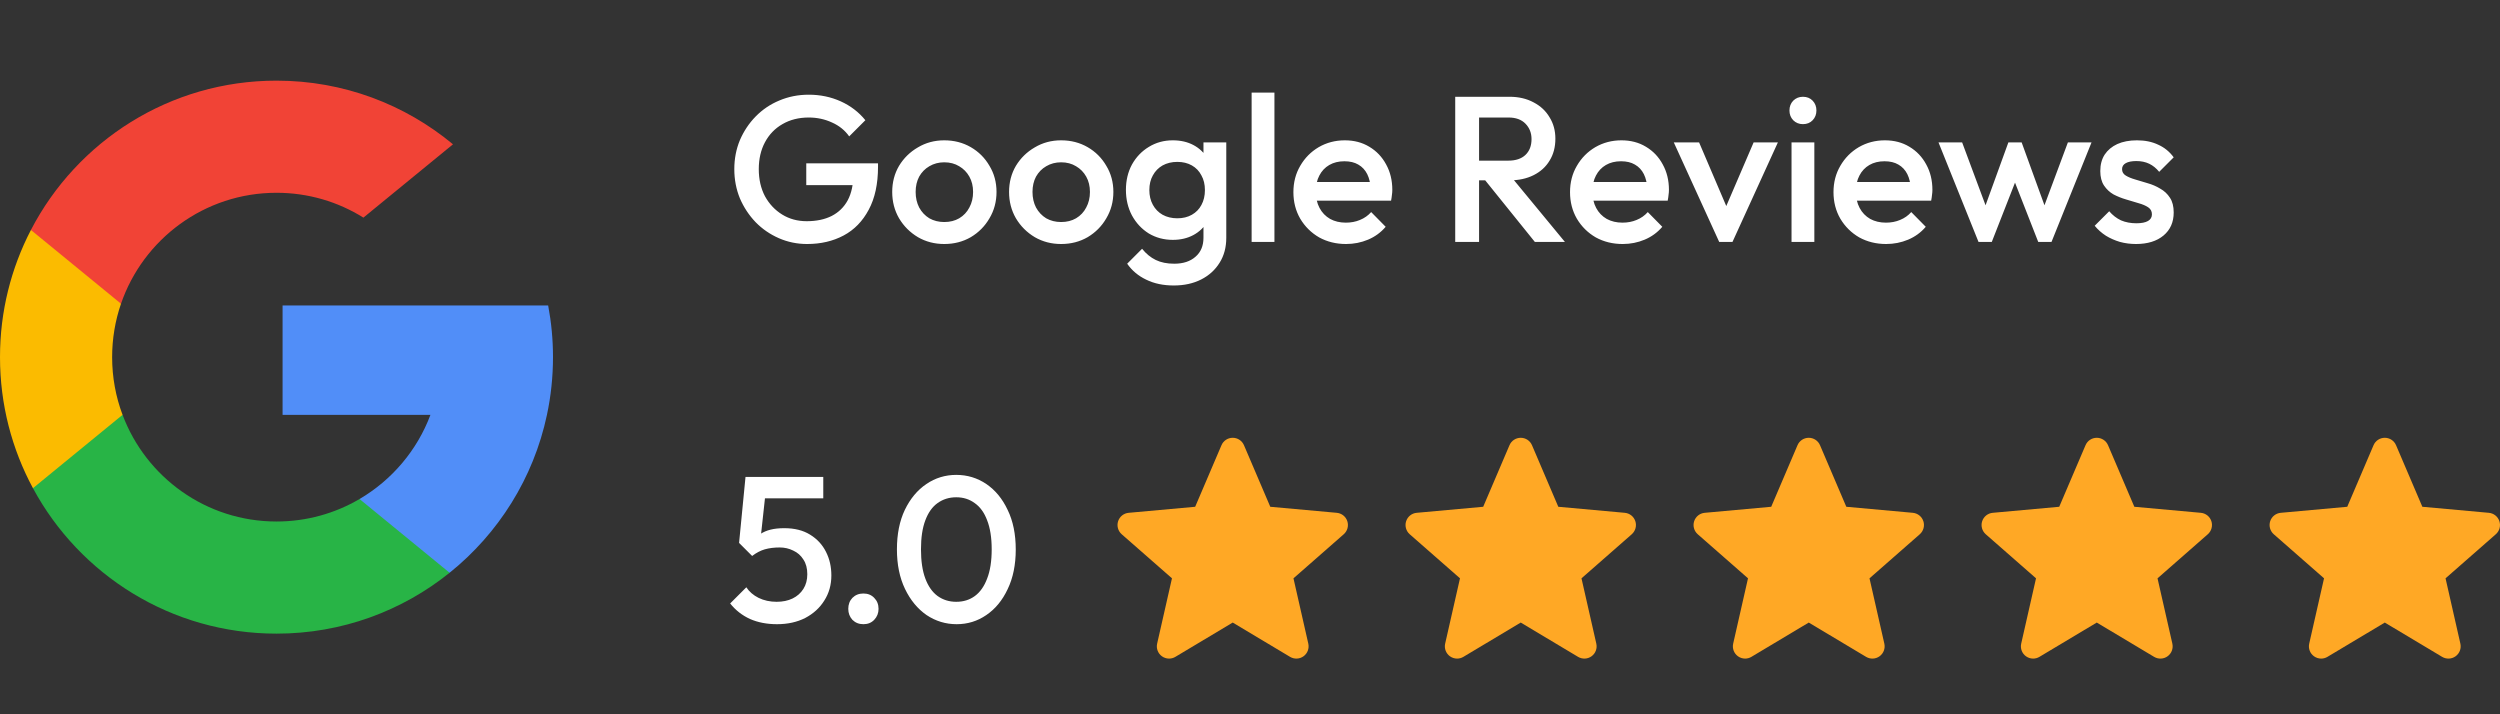 <svg width="217" height="62" viewBox="0 0 217 62" fill="none" xmlns="http://www.w3.org/2000/svg">
<rect x="0" y="0" width="217" height="62" fill="#333333" stroke="none"/>
<path d="M116.948 45.242C116.883 45.044 116.763 44.869 116.6 44.739C116.438 44.61 116.241 44.531 116.033 44.512L110.26 43.988L107.978 38.646C107.81 38.253 107.427 38 107 38C106.573 38 106.19 38.253 106.023 38.646L103.741 43.988L97.967 44.512C97.543 44.551 97.185 44.837 97.052 45.242C96.988 45.44 96.983 45.652 97.038 45.853C97.093 46.054 97.206 46.234 97.362 46.372L101.727 50.198L100.44 55.866C100.346 56.283 100.507 56.714 100.853 56.964C101.034 57.095 101.253 57.166 101.477 57.166C101.669 57.166 101.857 57.114 102.022 57.015L107 54.038L111.977 57.015C112.156 57.122 112.362 57.174 112.57 57.165C112.778 57.156 112.978 57.086 113.147 56.964C113.493 56.714 113.654 56.283 113.56 55.866L112.273 50.199L116.638 46.372C116.794 46.234 116.907 46.054 116.962 45.853C117.017 45.652 117.012 45.44 116.948 45.242V45.242Z" fill="#FFA825"/>
<path d="M141.948 45.242C141.883 45.044 141.763 44.869 141.6 44.739C141.438 44.61 141.241 44.531 141.033 44.512L135.26 43.988L132.978 38.646C132.81 38.253 132.427 38 132 38C131.573 38 131.19 38.253 131.023 38.646L128.741 43.988L122.967 44.512C122.543 44.551 122.185 44.837 122.052 45.242C121.988 45.44 121.983 45.652 122.038 45.853C122.093 46.054 122.206 46.234 122.362 46.372L126.727 50.198L125.44 55.866C125.346 56.283 125.507 56.714 125.853 56.964C126.034 57.095 126.253 57.166 126.477 57.166C126.669 57.166 126.857 57.114 127.022 57.015L132 54.038L136.977 57.015C137.156 57.122 137.362 57.174 137.57 57.165C137.778 57.156 137.978 57.086 138.147 56.964C138.493 56.714 138.654 56.283 138.56 55.866L137.273 50.199L141.638 46.372C141.794 46.234 141.907 46.054 141.962 45.853C142.017 45.652 142.012 45.44 141.948 45.242V45.242Z" fill="#FFA825"/>
<path d="M166.948 45.242C166.883 45.044 166.763 44.869 166.6 44.739C166.438 44.61 166.241 44.531 166.033 44.512L160.26 43.988L157.978 38.646C157.81 38.253 157.427 38 157 38C156.573 38 156.19 38.253 156.023 38.646L153.741 43.988L147.967 44.512C147.543 44.551 147.185 44.837 147.052 45.242C146.988 45.44 146.983 45.652 147.038 45.853C147.093 46.054 147.206 46.234 147.362 46.372L151.727 50.198L150.44 55.866C150.346 56.283 150.507 56.714 150.853 56.964C151.034 57.095 151.253 57.166 151.477 57.166C151.669 57.166 151.857 57.114 152.022 57.015L157 54.038L161.977 57.015C162.156 57.122 162.362 57.174 162.57 57.165C162.778 57.156 162.978 57.086 163.147 56.964C163.493 56.714 163.654 56.283 163.56 55.866L162.273 50.199L166.638 46.372C166.794 46.234 166.907 46.054 166.962 45.853C167.017 45.652 167.012 45.44 166.948 45.242V45.242Z" fill="#FFA825"/>
<path d="M191.948 45.242C191.883 45.044 191.763 44.869 191.6 44.739C191.438 44.61 191.241 44.531 191.033 44.512L185.26 43.988L182.978 38.646C182.81 38.253 182.427 38 182 38C181.573 38 181.19 38.253 181.023 38.646L178.741 43.988L172.967 44.512C172.543 44.551 172.185 44.837 172.052 45.242C171.988 45.44 171.983 45.652 172.038 45.853C172.093 46.054 172.206 46.234 172.362 46.372L176.727 50.198L175.44 55.866C175.346 56.283 175.507 56.714 175.853 56.964C176.034 57.095 176.253 57.166 176.477 57.166C176.669 57.166 176.857 57.114 177.022 57.015L182 54.038L186.977 57.015C187.156 57.122 187.362 57.174 187.57 57.165C187.778 57.156 187.978 57.086 188.147 56.964C188.493 56.714 188.654 56.283 188.56 55.866L187.273 50.199L191.638 46.372C191.794 46.234 191.907 46.054 191.962 45.853C192.017 45.652 192.012 45.44 191.948 45.242V45.242Z" fill="#FFA825"/>
<path d="M216.948 45.242C216.883 45.044 216.763 44.869 216.6 44.739C216.438 44.61 216.241 44.531 216.033 44.512L210.26 43.988L207.978 38.646C207.81 38.253 207.427 38 207 38C206.573 38 206.19 38.253 206.023 38.646L203.741 43.988L197.967 44.512C197.543 44.551 197.185 44.837 197.052 45.242C196.988 45.44 196.983 45.652 197.038 45.853C197.093 46.054 197.206 46.234 197.362 46.372L201.727 50.198L200.44 55.866C200.346 56.283 200.507 56.714 200.853 56.964C201.034 57.095 201.253 57.166 201.477 57.166C201.669 57.166 201.857 57.114 202.022 57.015L207 54.038L211.977 57.015C212.156 57.122 212.362 57.174 212.57 57.165C212.778 57.156 212.978 57.086 213.147 56.964C213.493 56.714 213.654 56.283 213.56 55.866L212.273 50.199L216.638 46.372C216.794 46.234 216.907 46.054 216.962 45.853C217.017 45.652 217.012 45.44 216.948 45.242V45.242Z" fill="#FFA825"/>
<path d="M70.056 21.18C69.192 21.18 68.376 21.012 67.608 20.676C66.84 20.34 66.168 19.878 65.592 19.29C65.016 18.69 64.56 18 64.224 17.22C63.9 16.428 63.738 15.582 63.738 14.682C63.738 13.782 63.9 12.942 64.224 12.162C64.56 11.382 65.016 10.698 65.592 10.11C66.18 9.51 66.864 9.048 67.644 8.724C68.436 8.388 69.288 8.22 70.2 8.22C71.196 8.22 72.12 8.412 72.972 8.796C73.824 9.18 74.538 9.726 75.114 10.434L73.71 11.838C73.338 11.31 72.84 10.908 72.216 10.632C71.592 10.344 70.92 10.2 70.2 10.2C69.336 10.2 68.574 10.392 67.914 10.776C67.266 11.148 66.762 11.67 66.402 12.342C66.042 13.014 65.862 13.794 65.862 14.682C65.862 15.57 66.042 16.356 66.402 17.04C66.774 17.712 67.272 18.24 67.896 18.624C68.52 19.008 69.228 19.2 70.02 19.2C70.86 19.2 71.58 19.05 72.18 18.75C72.792 18.438 73.26 17.982 73.584 17.382C73.908 16.77 74.07 16.02 74.07 15.132L75.366 16.068H69.984V14.178H76.212V14.466C76.212 15.966 75.942 17.214 75.402 18.21C74.874 19.206 74.148 19.95 73.224 20.442C72.3 20.934 71.244 21.18 70.056 21.18ZM81.962 21.18C81.122 21.18 80.36 20.982 79.676 20.586C78.992 20.178 78.446 19.632 78.038 18.948C77.642 18.264 77.444 17.502 77.444 16.662C77.444 15.822 77.642 15.066 78.038 14.394C78.446 13.722 78.992 13.188 79.676 12.792C80.36 12.384 81.122 12.18 81.962 12.18C82.814 12.18 83.582 12.378 84.266 12.774C84.95 13.17 85.49 13.71 85.886 14.394C86.294 15.066 86.498 15.822 86.498 16.662C86.498 17.502 86.294 18.264 85.886 18.948C85.49 19.632 84.95 20.178 84.266 20.586C83.582 20.982 82.814 21.18 81.962 21.18ZM81.962 19.272C82.454 19.272 82.886 19.164 83.258 18.948C83.642 18.72 83.936 18.408 84.14 18.012C84.356 17.616 84.464 17.166 84.464 16.662C84.464 16.158 84.356 15.714 84.14 15.33C83.924 14.946 83.63 14.646 83.258 14.43C82.886 14.202 82.454 14.088 81.962 14.088C81.482 14.088 81.05 14.202 80.666 14.43C80.294 14.646 80 14.946 79.784 15.33C79.58 15.714 79.478 16.158 79.478 16.662C79.478 17.166 79.58 17.616 79.784 18.012C80 18.408 80.294 18.72 80.666 18.948C81.05 19.164 81.482 19.272 81.962 19.272ZM92.105 21.18C91.265 21.18 90.503 20.982 89.819 20.586C89.135 20.178 88.589 19.632 88.181 18.948C87.785 18.264 87.587 17.502 87.587 16.662C87.587 15.822 87.785 15.066 88.181 14.394C88.589 13.722 89.135 13.188 89.819 12.792C90.503 12.384 91.265 12.18 92.105 12.18C92.957 12.18 93.725 12.378 94.409 12.774C95.093 13.17 95.633 13.71 96.029 14.394C96.437 15.066 96.641 15.822 96.641 16.662C96.641 17.502 96.437 18.264 96.029 18.948C95.633 19.632 95.093 20.178 94.409 20.586C93.725 20.982 92.957 21.18 92.105 21.18ZM92.105 19.272C92.597 19.272 93.029 19.164 93.401 18.948C93.785 18.72 94.079 18.408 94.283 18.012C94.499 17.616 94.607 17.166 94.607 16.662C94.607 16.158 94.499 15.714 94.283 15.33C94.067 14.946 93.773 14.646 93.401 14.43C93.029 14.202 92.597 14.088 92.105 14.088C91.625 14.088 91.193 14.202 90.809 14.43C90.437 14.646 90.143 14.946 89.927 15.33C89.723 15.714 89.621 16.158 89.621 16.662C89.621 17.166 89.723 17.616 89.927 18.012C90.143 18.408 90.437 18.72 90.809 18.948C91.193 19.164 91.625 19.272 92.105 19.272ZM101.887 24.78C100.975 24.78 100.177 24.612 99.493 24.276C98.809 23.952 98.257 23.49 97.838 22.89L99.133 21.594C99.481 22.026 99.877 22.35 100.321 22.566C100.765 22.782 101.299 22.89 101.923 22.89C102.703 22.89 103.321 22.686 103.777 22.278C104.233 21.882 104.461 21.336 104.461 20.64V18.516L104.803 16.608L104.461 14.682V12.36H106.441V20.64C106.441 21.468 106.249 22.188 105.865 22.8C105.481 23.424 104.947 23.91 104.263 24.258C103.579 24.606 102.787 24.78 101.887 24.78ZM101.797 20.82C101.029 20.82 100.333 20.634 99.71 20.262C99.097 19.878 98.612 19.356 98.251 18.696C97.903 18.036 97.73 17.298 97.73 16.482C97.73 15.666 97.903 14.934 98.251 14.286C98.612 13.638 99.097 13.128 99.71 12.756C100.333 12.372 101.029 12.18 101.797 12.18C102.481 12.18 103.081 12.318 103.597 12.594C104.113 12.87 104.515 13.254 104.803 13.746C105.091 14.226 105.235 14.79 105.235 15.438V17.562C105.235 18.198 105.085 18.762 104.785 19.254C104.497 19.746 104.095 20.13 103.579 20.406C103.063 20.682 102.469 20.82 101.797 20.82ZM102.193 18.948C102.673 18.948 103.093 18.846 103.453 18.642C103.813 18.438 104.089 18.156 104.281 17.796C104.485 17.424 104.587 16.992 104.587 16.5C104.587 16.008 104.485 15.582 104.281 15.222C104.089 14.85 103.813 14.562 103.453 14.358C103.093 14.154 102.673 14.052 102.193 14.052C101.713 14.052 101.287 14.154 100.915 14.358C100.555 14.562 100.273 14.85 100.069 15.222C99.865 15.582 99.763 16.008 99.763 16.5C99.763 16.98 99.865 17.406 100.069 17.778C100.273 18.15 100.555 18.438 100.915 18.642C101.287 18.846 101.713 18.948 102.193 18.948ZM108.641 21V8.04H110.621V21H108.641ZM116.839 21.18C115.975 21.18 115.195 20.988 114.499 20.604C113.815 20.208 113.269 19.668 112.861 18.984C112.465 18.3 112.267 17.532 112.267 16.68C112.267 15.828 112.465 15.066 112.861 14.394C113.257 13.71 113.791 13.17 114.463 12.774C115.147 12.378 115.903 12.18 116.731 12.18C117.535 12.18 118.243 12.366 118.855 12.738C119.479 13.11 119.965 13.62 120.313 14.268C120.673 14.916 120.853 15.654 120.853 16.482C120.853 16.626 120.841 16.776 120.817 16.932C120.805 17.076 120.781 17.238 120.745 17.418H113.653V15.798H119.719L118.981 16.446C118.957 15.918 118.855 15.474 118.675 15.114C118.495 14.754 118.237 14.478 117.901 14.286C117.577 14.094 117.175 13.998 116.695 13.998C116.191 13.998 115.753 14.106 115.381 14.322C115.009 14.538 114.721 14.844 114.517 15.24C114.313 15.624 114.211 16.086 114.211 16.626C114.211 17.166 114.319 17.64 114.535 18.048C114.751 18.456 115.057 18.774 115.453 19.002C115.849 19.218 116.305 19.326 116.821 19.326C117.265 19.326 117.673 19.248 118.045 19.092C118.429 18.936 118.753 18.708 119.017 18.408L120.277 19.686C119.857 20.178 119.347 20.55 118.747 20.802C118.147 21.054 117.511 21.18 116.839 21.18ZM127.735 15.654V13.944H130.921C131.557 13.944 132.049 13.782 132.397 13.458C132.757 13.122 132.937 12.66 132.937 12.072C132.937 11.544 132.763 11.1 132.415 10.74C132.067 10.38 131.575 10.2 130.939 10.2H127.735V8.4H131.029C131.821 8.4 132.517 8.562 133.117 8.886C133.717 9.198 134.179 9.63 134.503 10.182C134.839 10.722 135.007 11.34 135.007 12.036C135.007 12.768 134.839 13.404 134.503 13.944C134.179 14.484 133.717 14.904 133.117 15.204C132.517 15.504 131.821 15.654 131.029 15.654H127.735ZM126.313 21V8.4H128.383V21H126.313ZM133.225 21L128.815 15.528L130.741 14.826L135.835 21H133.225ZM140.85 21.18C139.986 21.18 139.206 20.988 138.51 20.604C137.826 20.208 137.28 19.668 136.872 18.984C136.476 18.3 136.278 17.532 136.278 16.68C136.278 15.828 136.476 15.066 136.872 14.394C137.268 13.71 137.802 13.17 138.474 12.774C139.158 12.378 139.914 12.18 140.742 12.18C141.546 12.18 142.254 12.366 142.866 12.738C143.49 13.11 143.976 13.62 144.324 14.268C144.684 14.916 144.864 15.654 144.864 16.482C144.864 16.626 144.852 16.776 144.828 16.932C144.816 17.076 144.792 17.238 144.756 17.418H137.664V15.798H143.73L142.992 16.446C142.968 15.918 142.866 15.474 142.686 15.114C142.506 14.754 142.248 14.478 141.912 14.286C141.588 14.094 141.186 13.998 140.706 13.998C140.202 13.998 139.764 14.106 139.392 14.322C139.02 14.538 138.732 14.844 138.528 15.24C138.324 15.624 138.222 16.086 138.222 16.626C138.222 17.166 138.33 17.64 138.546 18.048C138.762 18.456 139.068 18.774 139.464 19.002C139.86 19.218 140.316 19.326 140.832 19.326C141.276 19.326 141.684 19.248 142.056 19.092C142.44 18.936 142.764 18.708 143.028 18.408L144.288 19.686C143.868 20.178 143.358 20.55 142.758 20.802C142.158 21.054 141.522 21.18 140.85 21.18ZM149.227 21L145.285 12.36H147.481L150.487 19.398H149.191L152.215 12.36H154.321L150.379 21H149.227ZM155.505 21V12.36H157.485V21H155.505ZM156.495 10.776C156.159 10.776 155.877 10.662 155.649 10.434C155.433 10.206 155.325 9.924 155.325 9.588C155.325 9.252 155.433 8.97 155.649 8.742C155.877 8.514 156.159 8.4 156.495 8.4C156.843 8.4 157.125 8.514 157.341 8.742C157.557 8.97 157.665 9.252 157.665 9.588C157.665 9.924 157.557 10.206 157.341 10.434C157.125 10.662 156.843 10.776 156.495 10.776ZM163.719 21.18C162.855 21.18 162.075 20.988 161.379 20.604C160.695 20.208 160.149 19.668 159.741 18.984C159.345 18.3 159.147 17.532 159.147 16.68C159.147 15.828 159.345 15.066 159.741 14.394C160.137 13.71 160.671 13.17 161.343 12.774C162.027 12.378 162.783 12.18 163.611 12.18C164.415 12.18 165.123 12.366 165.735 12.738C166.359 13.11 166.845 13.62 167.193 14.268C167.553 14.916 167.733 15.654 167.733 16.482C167.733 16.626 167.721 16.776 167.697 16.932C167.685 17.076 167.661 17.238 167.625 17.418H160.533V15.798H166.599L165.861 16.446C165.837 15.918 165.735 15.474 165.555 15.114C165.375 14.754 165.117 14.478 164.781 14.286C164.457 14.094 164.055 13.998 163.575 13.998C163.071 13.998 162.633 14.106 162.261 14.322C161.889 14.538 161.601 14.844 161.397 15.24C161.193 15.624 161.091 16.086 161.091 16.626C161.091 17.166 161.199 17.64 161.415 18.048C161.631 18.456 161.937 18.774 162.333 19.002C162.729 19.218 163.185 19.326 163.701 19.326C164.145 19.326 164.553 19.248 164.925 19.092C165.309 18.936 165.633 18.708 165.897 18.408L167.157 19.686C166.737 20.178 166.227 20.55 165.627 20.802C165.027 21.054 164.391 21.18 163.719 21.18ZM171.735 21L168.261 12.36H170.313L172.653 18.642L172.041 18.66L174.327 12.36H175.479L177.765 18.66L177.153 18.642L179.493 12.36H181.545L178.071 21H176.919L174.579 15.024H175.227L172.887 21H171.735ZM185.401 21.18C184.921 21.18 184.459 21.12 184.015 21C183.571 20.868 183.163 20.688 182.791 20.46C182.419 20.22 182.095 19.932 181.819 19.596L183.079 18.336C183.379 18.684 183.721 18.948 184.105 19.128C184.501 19.296 184.945 19.38 185.437 19.38C185.881 19.38 186.217 19.314 186.445 19.182C186.673 19.05 186.787 18.858 186.787 18.606C186.787 18.342 186.679 18.138 186.463 17.994C186.247 17.85 185.965 17.73 185.617 17.634C185.281 17.526 184.921 17.418 184.537 17.31C184.165 17.202 183.805 17.058 183.457 16.878C183.121 16.686 182.845 16.428 182.629 16.104C182.413 15.78 182.305 15.36 182.305 14.844C182.305 14.292 182.431 13.818 182.683 13.422C182.947 13.026 183.313 12.72 183.781 12.504C184.261 12.288 184.831 12.18 185.491 12.18C186.187 12.18 186.799 12.306 187.327 12.558C187.867 12.798 188.317 13.164 188.677 13.656L187.417 14.916C187.165 14.604 186.877 14.37 186.553 14.214C186.229 14.058 185.857 13.98 185.437 13.98C185.041 13.98 184.735 14.04 184.519 14.16C184.303 14.28 184.195 14.454 184.195 14.682C184.195 14.922 184.303 15.108 184.519 15.24C184.735 15.372 185.011 15.486 185.347 15.582C185.695 15.678 186.055 15.786 186.427 15.906C186.811 16.014 187.171 16.17 187.507 16.374C187.855 16.566 188.137 16.83 188.353 17.166C188.569 17.49 188.677 17.916 188.677 18.444C188.677 19.284 188.383 19.95 187.795 20.442C187.207 20.934 186.409 21.18 185.401 21.18Z" fill="white"/>
<path d="M67.446 54.18C66.57 54.18 65.79 54.03 65.106 53.73C64.422 53.418 63.846 52.968 63.378 52.38L64.782 50.976C65.034 51.36 65.388 51.666 65.844 51.894C66.312 52.122 66.834 52.236 67.41 52.236C67.938 52.236 68.4 52.14 68.796 51.948C69.192 51.756 69.504 51.48 69.732 51.12C69.96 50.76 70.074 50.334 70.074 49.842C70.074 49.326 69.96 48.9 69.732 48.564C69.516 48.216 69.222 47.958 68.85 47.79C68.49 47.61 68.1 47.52 67.68 47.52C67.2 47.52 66.768 47.574 66.384 47.682C66.012 47.79 65.646 47.982 65.286 48.258L65.34 46.962C65.532 46.71 65.754 46.506 66.006 46.35C66.258 46.182 66.552 46.056 66.888 45.972C67.224 45.888 67.62 45.846 68.076 45.846C68.964 45.846 69.708 46.032 70.308 46.404C70.92 46.776 71.382 47.274 71.694 47.898C72.006 48.51 72.162 49.194 72.162 49.95C72.162 50.766 71.958 51.492 71.55 52.128C71.154 52.764 70.602 53.268 69.894 53.64C69.186 54 68.37 54.18 67.446 54.18ZM65.286 48.258L64.152 47.124L64.71 41.4H66.6L65.952 47.358L65.286 48.258ZM65.07 43.254L64.71 41.4H71.46V43.254H65.07ZM74.944 54.18C74.56 54.18 74.242 54.054 73.99 53.802C73.75 53.538 73.63 53.22 73.63 52.848C73.63 52.464 73.75 52.146 73.99 51.894C74.242 51.642 74.56 51.516 74.944 51.516C75.328 51.516 75.64 51.642 75.88 51.894C76.132 52.146 76.258 52.464 76.258 52.848C76.258 53.22 76.132 53.538 75.88 53.802C75.64 54.054 75.328 54.18 74.944 54.18ZM83.037 54.18C82.089 54.18 81.219 53.916 80.427 53.388C79.647 52.848 79.023 52.092 78.555 51.12C78.087 50.148 77.853 49.002 77.853 47.682C77.853 46.362 78.081 45.222 78.537 44.262C79.005 43.29 79.629 42.54 80.409 42.012C81.189 41.484 82.053 41.22 83.001 41.22C83.961 41.22 84.831 41.484 85.611 42.012C86.391 42.54 87.009 43.29 87.465 44.262C87.933 45.222 88.167 46.368 88.167 47.7C88.167 49.02 87.933 50.166 87.465 51.138C87.009 52.11 86.391 52.86 85.611 53.388C84.843 53.916 83.985 54.18 83.037 54.18ZM83.001 52.236C83.625 52.236 84.165 52.068 84.621 51.732C85.077 51.396 85.431 50.892 85.683 50.22C85.947 49.548 86.079 48.702 86.079 47.682C86.079 46.674 85.947 45.834 85.683 45.162C85.431 44.49 85.071 43.992 84.603 43.668C84.147 43.332 83.613 43.164 83.001 43.164C82.389 43.164 81.849 43.332 81.381 43.668C80.925 43.992 80.571 44.49 80.319 45.162C80.067 45.822 79.941 46.662 79.941 47.682C79.941 48.702 80.067 49.548 80.319 50.22C80.571 50.892 80.925 51.396 81.381 51.732C81.849 52.068 82.389 52.236 83.001 52.236Z" fill="white"/>
<path d="M10.638 36.007L8.967 42.245L2.86 42.374C1.035 38.989 0 35.116 0 31C0 27.02 0.968 23.267 2.683 19.963H2.685L8.122 20.96L10.503 26.364C10.005 27.817 9.733 29.377 9.733 31C9.733 32.762 10.052 34.45 10.638 36.007Z" fill="#FBBB00"/>
<path d="M47.581 26.516C47.856 27.968 48 29.467 48 31C48 32.718 47.819 34.394 47.475 36.011C46.307 41.512 43.254 46.316 39.025 49.716L39.024 49.714L32.176 49.365L31.207 43.315C34.013 41.669 36.206 39.094 37.361 36.011H24.528V26.516H47.581Z" fill="#518EF8"/>
<path d="M39.024 49.715L39.025 49.716C34.912 53.022 29.688 55 24 55C14.86 55 6.914 49.892 2.86 42.374L10.638 36.007C12.665 41.416 17.883 45.267 24 45.267C26.629 45.267 29.093 44.556 31.207 43.315L39.024 49.715Z" fill="#28B446"/>
<path d="M39.319 12.525L31.544 18.89C29.357 17.523 26.77 16.733 24 16.733C17.744 16.733 12.428 20.76 10.503 26.363L2.685 19.963H2.683C6.678 12.261 14.724 7 24 7C29.823 7 35.163 9.074 39.319 12.525Z" fill="#F14336"/>
</svg>
